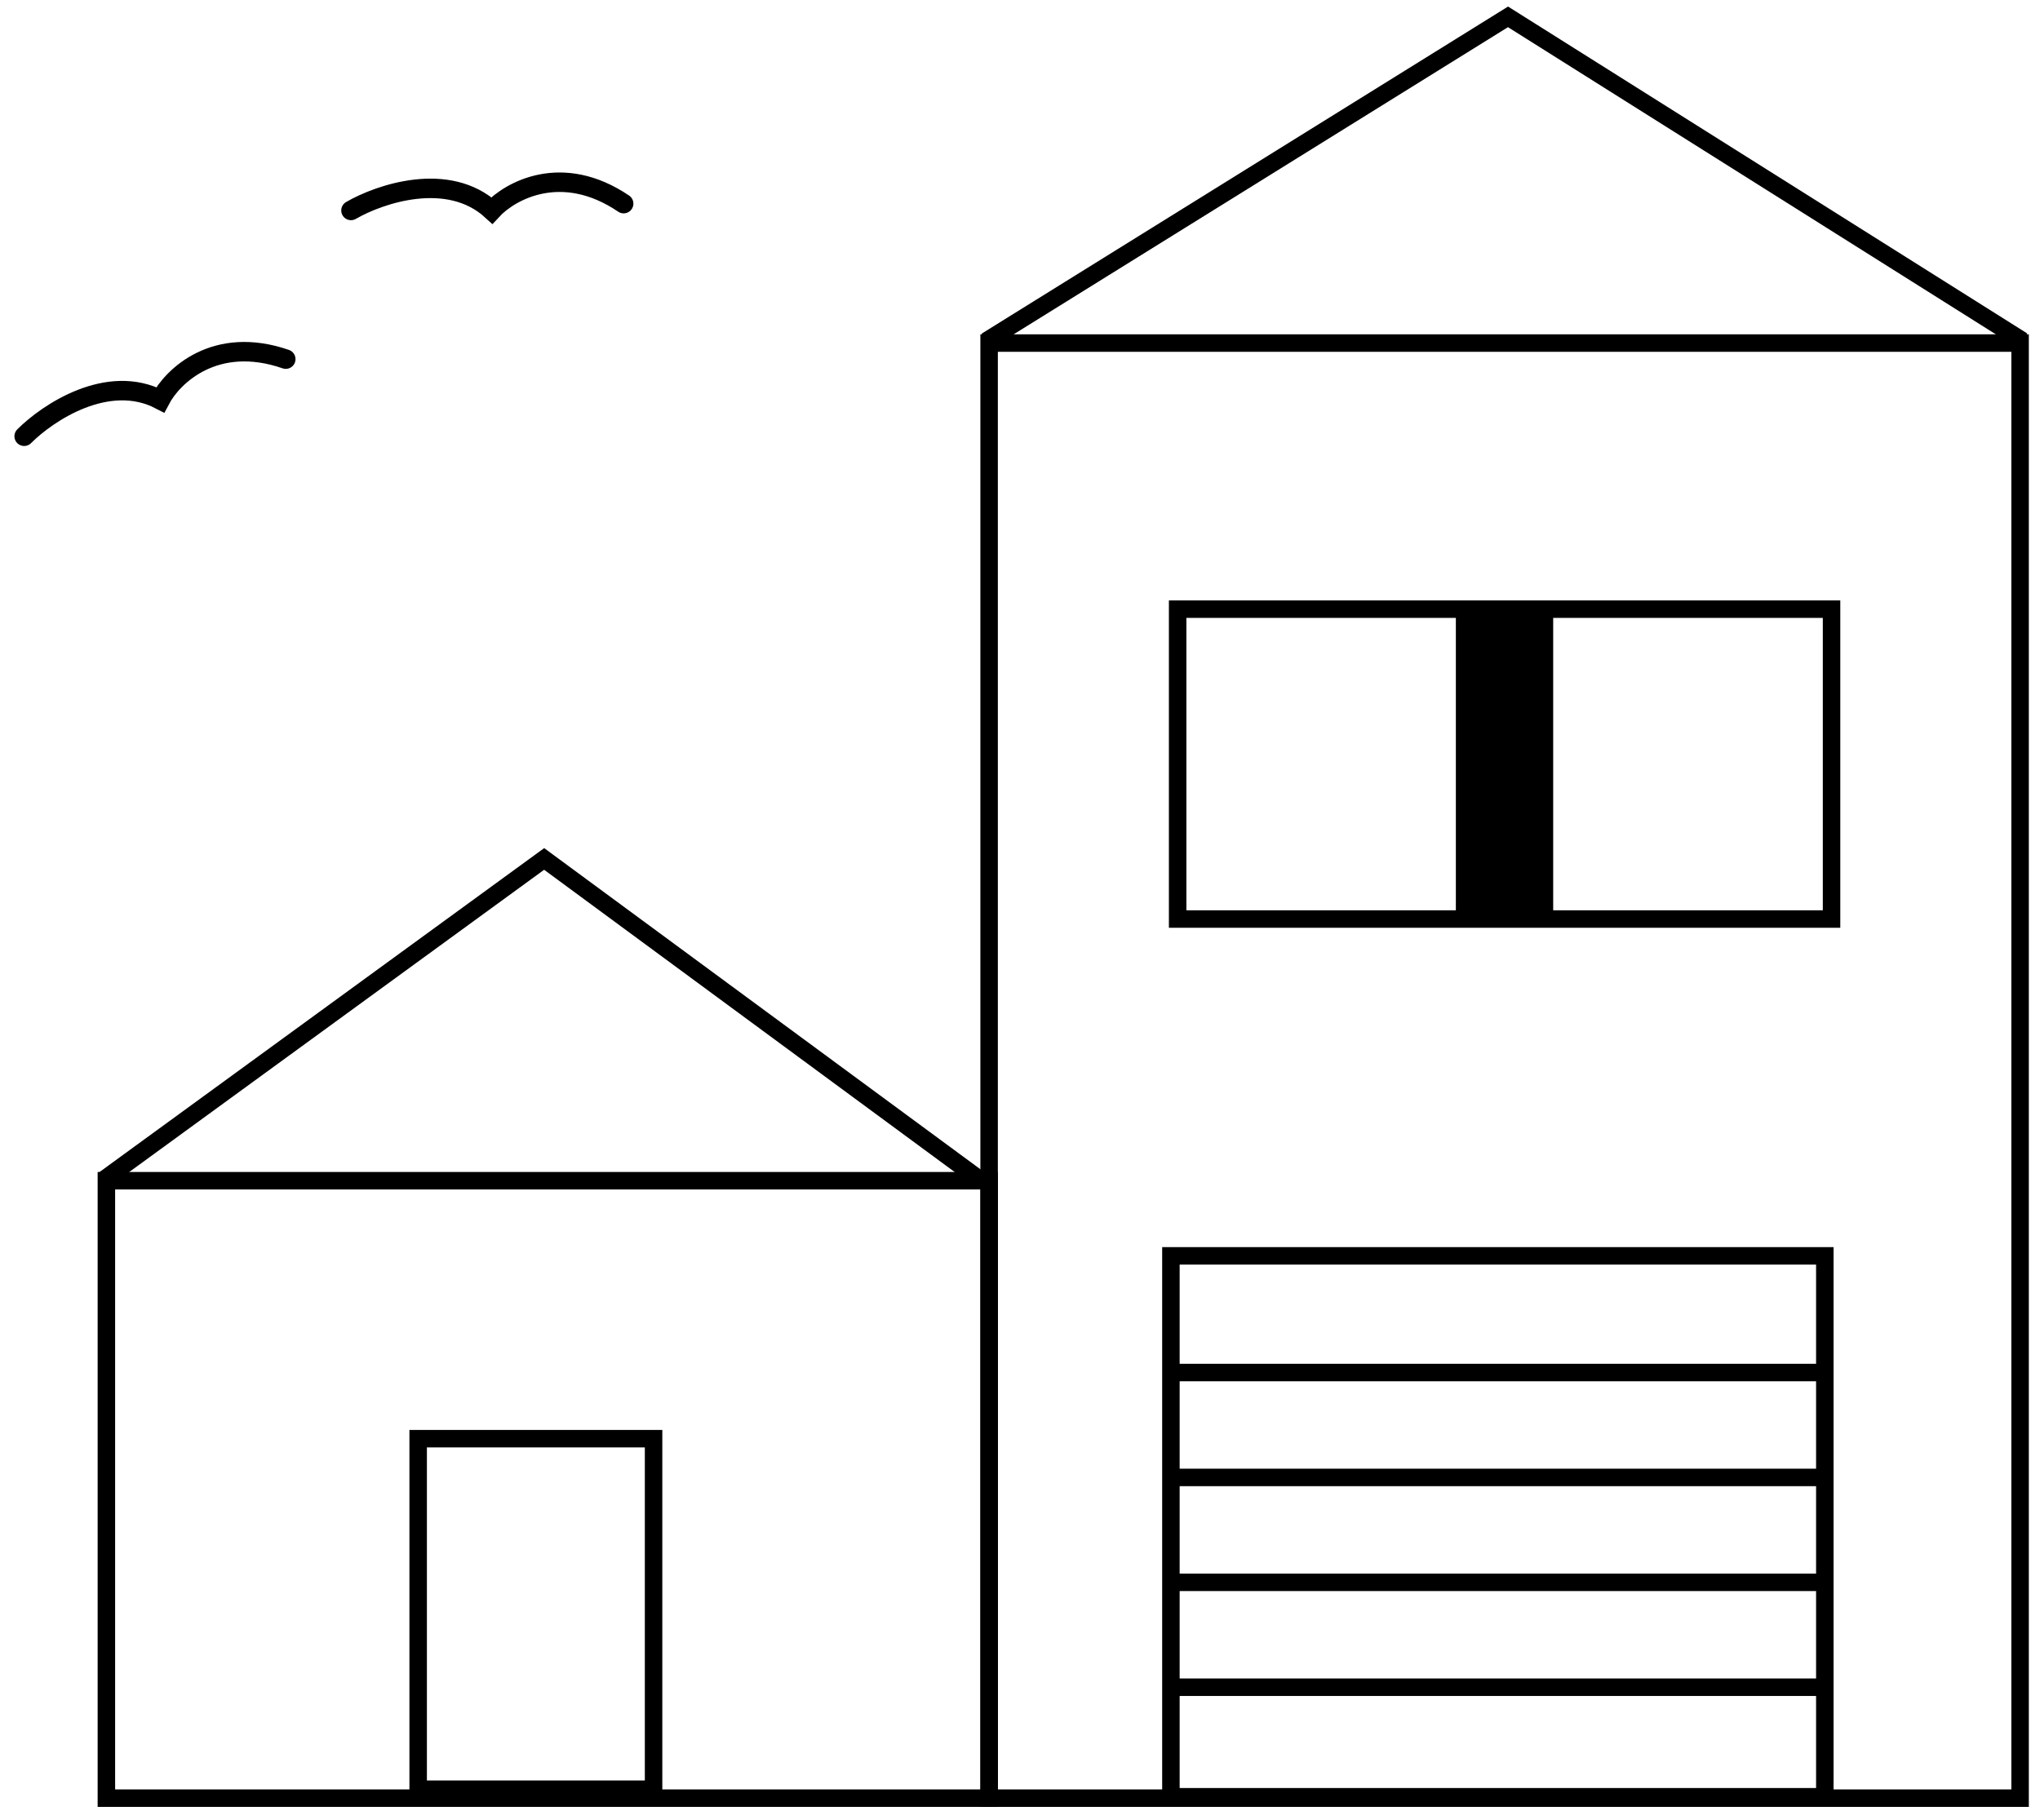 <svg width="121" height="108" viewBox="0 0 121 108" fill="none" xmlns="http://www.w3.org/2000/svg">
<rect x="24.803" y="85.357" width="13.963" height="20.797" stroke="black" stroke-width="1.037"/>
<rect x="6.31" y="70.052" width="52.362" height="36.633" stroke="black" stroke-width="1.037"/>
<rect x="69.85" y="36.141" width="38.786" height="18.385" stroke="black" stroke-width="1.037"/>
<path d="M89.239 35.896V54.622" stroke="black" stroke-width="5.773"/>
<path d="M69.347 81.433H108.074" stroke="black" stroke-width="1.037"/>
<path d="M69.347 87.656H108.074" stroke="black" stroke-width="1.037"/>
<path d="M69.347 93.879H108.074" stroke="black" stroke-width="1.037"/>
<path d="M69.347 100.103H108.074" stroke="black" stroke-width="1.037"/>
<rect x="69.451" y="74.51" width="38.786" height="32.092" stroke="black" stroke-width="1.037"/>
<rect x="58.668" y="20.354" width="61.151" height="86.331" stroke="black" stroke-width="1.037"/>
<path d="M58.104 69.981L32.276 50.961L6.216 69.949" stroke="black" stroke-width="1.037"/>
<path d="M119.965 20.221L89.446 1L58.497 20.236" stroke="black" stroke-width="1.037"/>
<path d="M1.433 25.883C2.826 24.486 6.391 22.099 9.505 23.72C10.244 22.313 12.768 19.86 16.95 21.307" stroke="black" stroke-width="1.155" stroke-linecap="round"/>
<path d="M20.818 12.486C22.525 11.497 26.586 10.114 29.174 12.486C30.252 11.318 33.325 9.601 36.991 12.081" stroke="black" stroke-width="1.155" stroke-linecap="round"/>
</svg>
